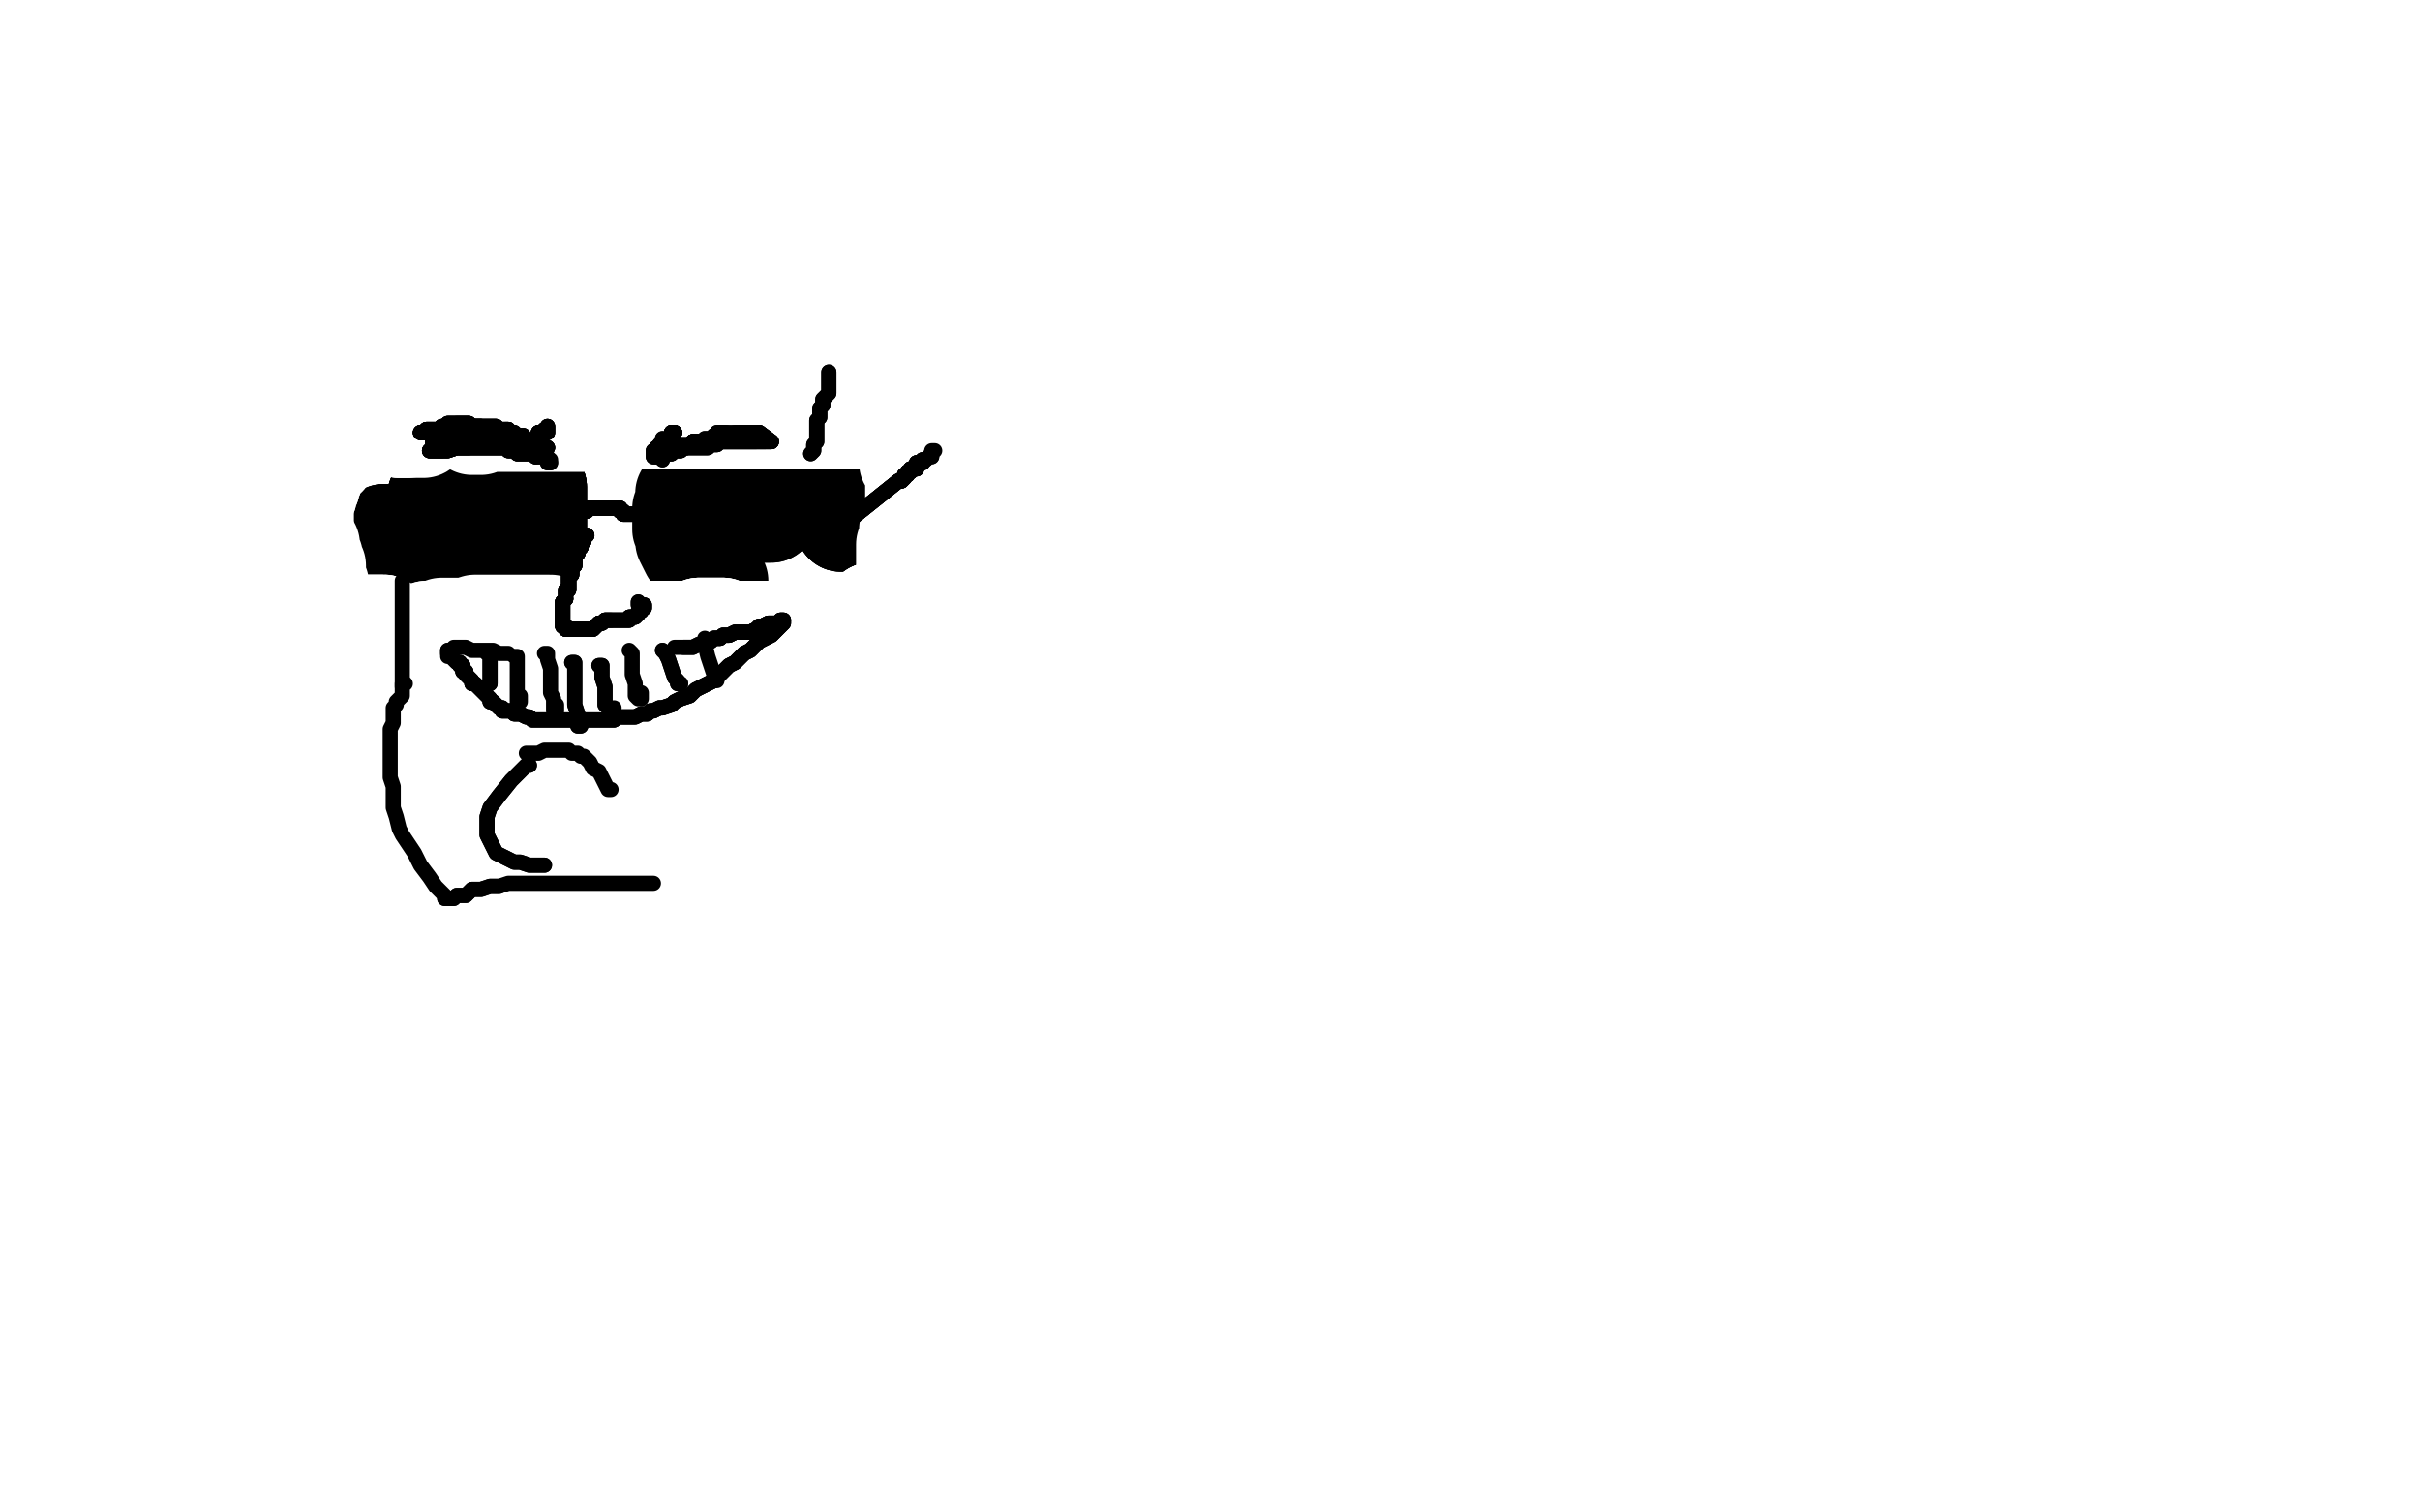 <?xml version="1.0" standalone="no"?>
<!DOCTYPE svg PUBLIC "-//W3C//DTD SVG 1.1//EN"
"http://www.w3.org/Graphics/SVG/1.1/DTD/svg11.dtd">

<svg width="800" height="500" version="1.1" xmlns="http://www.w3.org/2000/svg" xmlns:xlink="http://www.w3.org/1999/xlink" style="stroke-antialiasing: false"><desc>This SVG has been created on https://colorillo.com/</desc><rect x='0' y='0' width='800' height='500' style='fill: rgb(255,255,255); stroke-width:0' /><polyline points="127,175 127,177 129,179 130,180 132,183 134,185 137,187 139,189 142,191 145,192 150,192 154,192 159,192 163,192 166,191 170,189 173,188 174,186 175,184 177,182 178,180 178,178 179,176 179,173 179,171 179,169 179,168 179,166 179,164 179,161 178,160 177,159 177,157 177,156 176,155 176,154 175,153" style="fill: none; stroke: #000000; stroke-width: 30; stroke-linejoin: round; stroke-linecap: round; stroke-antialiasing: false; stroke-antialias: 0; opacity: 1.0"/>
<polyline points="127,175 127,177 129,179 130,180 132,183 134,185 137,187 139,189 142,191 145,192 150,192 154,192 159,192 163,192 166,191 170,189 173,188 174,186 175,184 177,182 178,180 178,178 179,176 179,173 179,171 179,169 179,168 179,166 179,164 179,161 178,160 177,159 177,157 177,156 176,155 176,154 175,153 174,152 173,152 173,151 172,150" style="fill: none; stroke: #000000; stroke-width: 30; stroke-linejoin: round; stroke-linecap: round; stroke-antialiasing: false; stroke-antialias: 0; opacity: 1.0"/>
<polyline points="127,175 127,177 129,179 130,180 132,183 134,185 137,187 139,189 142,191 145,192 150,192 154,192 159,192 163,192 166,191 170,189 173,188 174,186 175,184 177,182 178,180 178,178 179,176 179,173 179,171 179,169 179,168 179,166 179,164 179,161 178,160 177,159 177,157 177,156 176,155 176,154 175,153 174,152 173,152 173,151 172,150 171,150 170,150 169,150 168,150 167,150" style="fill: none; stroke: #000000; stroke-width: 30; stroke-linejoin: round; stroke-linecap: round; stroke-antialiasing: false; stroke-antialias: 0; opacity: 1.0"/>
<polyline points="129,179 130,180 132,183 134,185 137,187 139,189 142,191 145,192 150,192 154,192 159,192 163,192 166,191 170,189 173,188 174,186 175,184 177,182 178,180 178,178 179,176 179,173 179,171 179,169 179,168 179,166 179,164 179,161 178,160 177,159 177,157 177,156 176,155 176,154 175,153 174,152 173,152 173,151 172,150 171,150 170,150 169,150 168,150 167,150 166,150 165,150 165,149 164,149 163,149" style="fill: none; stroke: #000000; stroke-width: 30; stroke-linejoin: round; stroke-linecap: round; stroke-antialiasing: false; stroke-antialias: 0; opacity: 1.0"/>
<polyline points="175,184 177,182 178,180 178,178 179,176 179,173 179,171 179,169 179,168 179,166 179,164 179,161 178,160 177,159 177,157 177,156 176,155 176,154 175,153 174,152 173,152 173,151 172,150 171,150 170,150 169,150 168,150 167,150 166,150 165,150 165,149 164,149 163,149 162,149 161,149 160,149 159,149 158,149 157,149 156,149 155,149 154,149" style="fill: none; stroke: #000000; stroke-width: 30; stroke-linejoin: round; stroke-linecap: round; stroke-antialiasing: false; stroke-antialias: 0; opacity: 1.0"/>
<polyline points="177,157 177,156 176,155 176,154 175,153 174,152 173,152 173,151 172,150 171,150 170,150 169,150 168,150 167,150 166,150 165,150 165,149 164,149 163,149 162,149 161,149 160,149 159,149 158,149 157,149 156,149 155,149 154,149 153,150 152,151 152,152 151,154 149,155 148,156 146,158 145,161 144,163 143,164 143,166 143,167 143,169 143,171 144,172" style="fill: none; stroke: #000000; stroke-width: 30; stroke-linejoin: round; stroke-linecap: round; stroke-antialiasing: false; stroke-antialias: 0; opacity: 1.0"/>
<polyline points="175,153 174,152 173,152 173,151 172,150 171,150 170,150 169,150 168,150 167,150 166,150 165,150 165,149 164,149 163,149 162,149 161,149 160,149 159,149 158,149 157,149 156,149 155,149 154,149 153,150 152,151 152,152 151,154 149,155 148,156 146,158 145,161 144,163 143,164 143,166 143,167 143,169 143,171 144,172 150,173 152,172 154,171 155,170 156,170 156,169 157,169 158,167 158,166" style="fill: none; stroke: #000000; stroke-width: 30; stroke-linejoin: round; stroke-linecap: round; stroke-antialiasing: false; stroke-antialias: 0; opacity: 1.0"/>
<polyline points="175,153 174,152 173,152 173,151 172,150 171,150 170,150 169,150 168,150 167,150 166,150 165,150 165,149 164,149 163,149 162,149 161,149 160,149 159,149 158,149 157,149 156,149 155,149 154,149 153,150 152,151 152,152 151,154 149,155 148,156 146,158 145,161 144,163 143,164 143,166 143,167 143,169 143,171 144,172 150,173 152,172 154,171 155,170 156,170 156,169 157,169 158,167 158,166 159,166 160,166" style="fill: none; stroke: #000000; stroke-width: 30; stroke-linejoin: round; stroke-linecap: round; stroke-antialiasing: false; stroke-antialias: 0; opacity: 1.0"/>
<polyline points="175,153 174,152 173,152 173,151 172,150 171,150 170,150 169,150 168,150 167,150 166,150 165,150 165,149 164,149 163,149 162,149 161,149 160,149 159,149 158,149 157,149 156,149 155,149 154,149 153,150 152,151 152,152 151,154 149,155 148,156 146,158 145,161 144,163 143,164 143,166 143,167 143,169 143,171 144,172 150,173 152,172 154,171 155,170 156,170 156,169 157,169 158,167 158,166 159,166 160,166" style="fill: none; stroke: #000000; stroke-width: 30; stroke-linejoin: round; stroke-linecap: round; stroke-antialiasing: false; stroke-antialias: 0; opacity: 1.0"/>
<polyline points="247,150 246,150 245,150 245,151 243,151 242,152 241,152 239,153 238,153 237,154 235,155 234,155 234,156 233,156 232,156 231,157 230,158 229,159 228,160 227,160 226,161 226,162 225,163 225,164 225,166 225,167 224,168 224,170 224,171 224,173 224,174 224,175 225,177 225,179 226,181 227,183 228,184 229,185 230,186 231,187 232,188 233,189 234,189 235,190 236,190 237,191 238,191 239,192" style="fill: none; stroke: #000000; stroke-width: 30; stroke-linejoin: round; stroke-linecap: round; stroke-antialiasing: false; stroke-antialias: 0; opacity: 1.0"/>
<polyline points="278,174 278,173 278,172 279,170 279,169 279,167 279,166 279,165 279,163 279,162 278,161 277,161 277,160 276,159" style="fill: none; stroke: #000000; stroke-width: 30; stroke-linejoin: round; stroke-linecap: round; stroke-antialiasing: false; stroke-antialias: 0; opacity: 1.0"/>
<polyline points="278,174 278,173 278,172 279,170 279,169 279,167 279,166 279,165 279,163 279,162 278,161 277,161 277,160 276,159 276,158 275,158 275,157 274,157 273,156 272,155 271,155 271,154 271,153 270,153 269,153 268,153" style="fill: none; stroke: #000000; stroke-width: 30; stroke-linejoin: round; stroke-linecap: round; stroke-antialiasing: false; stroke-antialias: 0; opacity: 1.0"/>
<polyline points="278,174 278,173 278,172 279,170 279,169 279,167 279,166 279,165 279,163 279,162 278,161 277,161 277,160 276,159 276,158 275,158 275,157 274,157 273,156 272,155 271,155 271,154 271,153 270,153 269,153 268,153 267,153 267,152 265,152 264,152 263,152 262,152 261,152 260,152 259,152 259,153 257,153 256,155 255,157 253,158 252,159 252,161 251,162 251,163 250,164 250,165 250,166 250,167 250,168 250,169" style="fill: none; stroke: #000000; stroke-width: 30; stroke-linejoin: round; stroke-linecap: round; stroke-antialiasing: false; stroke-antialias: 0; opacity: 1.0"/>
<polyline points="276,158 275,158 275,157 274,157 273,156 272,155 271,155 271,154 271,153 270,153 269,153 268,153 267,153 267,152 265,152 264,152 263,152 262,152 261,152 260,152 259,152 259,153 257,153 256,155 255,157 253,158 252,159 252,161 251,162 251,163 250,164 250,165 250,166 250,167 250,168 250,169 250,170 251,170 252,170 252,171 253,171 254,171 255,171" style="fill: none; stroke: #000000; stroke-width: 30; stroke-linejoin: round; stroke-linecap: round; stroke-antialiasing: false; stroke-antialias: 0; opacity: 1.0"/>
<polyline points="276,158 275,158 275,157 274,157 273,156 272,155 271,155 271,154 271,153 270,153 269,153 268,153 267,153 267,152 265,152 264,152 263,152 262,152 261,152 260,152 259,152 259,153 257,153 256,155 255,157 253,158 252,159 252,161 251,162 251,163 250,164 250,165 250,166 250,167 250,168 250,169 250,170 251,170 252,170 252,171 253,171 254,171 255,171" style="fill: none; stroke: #000000; stroke-width: 30; stroke-linejoin: round; stroke-linecap: round; stroke-antialiasing: false; stroke-antialias: 0; opacity: 1.0"/>
<polyline points="120,227 119,227" style="fill: none; stroke: #ffffff; stroke-width: 30; stroke-linejoin: round; stroke-linecap: round; stroke-antialiasing: false; stroke-antialias: 0; opacity: 1.0"/>
<polyline points="120,227 119,227 119,226 119,225 119,224 119,223 120,223 120,222 121,221 121,220 122,220 124,219 124,218 125,217 126,216 127,216 128,215 129,215 130,214 131,213 132,213 133,212 134,212 134,211" style="fill: none; stroke: #ffffff; stroke-width: 30; stroke-linejoin: round; stroke-linecap: round; stroke-antialiasing: false; stroke-antialias: 0; opacity: 1.0"/>
<polyline points="120,227 119,227 119,226 119,225 119,224 119,223 120,223 120,222 121,221 121,220 122,220 124,219 124,218 125,217 126,216 127,216 128,215 129,215 130,214 131,213 132,213 133,212 134,212 134,211 135,211 136,210 136,209 137,209 138,209 138,208 139,208 140,208 141,207 142,207 143,207 144,207 145,207" style="fill: none; stroke: #ffffff; stroke-width: 30; stroke-linejoin: round; stroke-linecap: round; stroke-antialiasing: false; stroke-antialias: 0; opacity: 1.0"/>
<polyline points="119,226 119,225 119,224 119,223 120,223 120,222 121,221 121,220 122,220 124,219 124,218 125,217 126,216 127,216 128,215 129,215 130,214 131,213 132,213 133,212 134,212 134,211 135,211 136,210 136,209 137,209 138,209 138,208 139,208 140,208 141,207 142,207 143,207 144,207 145,207 146,207 146,206 147,206 148,206 149,206 150,206 151,206 152,206 153,206 154,206 155,206 156,206 157,206 158,206" style="fill: none; stroke: #ffffff; stroke-width: 30; stroke-linejoin: round; stroke-linecap: round; stroke-antialiasing: false; stroke-antialias: 0; opacity: 1.0"/>
<polyline points="172,212 173,212 175,213 176,213 177,214 178,215 179,215 180,215 181,216 181,217 182,217 183,218 183,219 184,220 184,221 186,222 186,223 187,223 188,224" style="fill: none; stroke: #ffffff; stroke-width: 30; stroke-linejoin: round; stroke-linecap: round; stroke-antialiasing: false; stroke-antialias: 0; opacity: 1.0"/>
<polyline points="172,212 173,212 175,213 176,213 177,214 178,215 179,215 180,215 181,216 181,217 182,217 183,218 183,219 184,220 184,221 186,222 186,223 187,223 188,224 188,225 189,226" style="fill: none; stroke: #ffffff; stroke-width: 30; stroke-linejoin: round; stroke-linecap: round; stroke-antialiasing: false; stroke-antialias: 0; opacity: 1.0"/>
<polyline points="172,212 173,212 175,213 176,213 177,214 178,215 179,215 180,215 181,216 181,217 182,217 183,218 183,219 184,220 184,221 186,222 186,223 187,223 188,224 188,225 189,226" style="fill: none; stroke: #ffffff; stroke-width: 30; stroke-linejoin: round; stroke-linecap: round; stroke-antialiasing: false; stroke-antialias: 0; opacity: 1.0"/>
<polyline points="210,233 223,220 223,219 223,218 224,217 224,216 225,216 225,215 226,215 227,213 228,212 229,211 231,211 232,210 232,209 233,209 235,208 236,208 237,208 238,208 239,208 240,208 241,208 243,208 244,207 246,207 248,207 249,207 251,207 254,207 256,207 259,207 261,207 265,207 268,208" style="fill: none; stroke: #ffffff; stroke-width: 30; stroke-linejoin: round; stroke-linecap: round; stroke-antialiasing: false; stroke-antialias: 0; opacity: 1.0"/>
<polyline points="225,216 225,215 226,215 227,213 228,212 229,211 231,211 232,210 232,209 233,209 235,208 236,208 237,208 238,208 239,208 240,208 241,208 243,208 244,207 246,207 248,207 249,207 251,207 254,207 256,207 259,207 261,207 265,207 268,208 270,208 272,209 274,209 275,210 276,210 277,210 277,211 279,212 280,213 282,215 284,217 286,218 289,220 291,222 294,224 295,225 297,225 297,226" style="fill: none; stroke: #ffffff; stroke-width: 30; stroke-linejoin: round; stroke-linecap: round; stroke-antialiasing: false; stroke-antialias: 0; opacity: 1.0"/>
<polyline points="225,216 225,215 226,215 227,213 228,212 229,211 231,211 232,210 232,209 233,209 235,208 236,208 237,208 238,208 239,208 240,208 241,208 243,208 244,207 246,207 248,207 249,207 251,207 254,207 256,207 259,207 261,207 265,207 268,208 270,208 272,209 274,209 275,210 276,210 277,210 277,211 279,212 280,213 282,215 284,217 286,218 289,220 291,222 294,224 295,225 297,225 297,226" style="fill: none; stroke: #ffffff; stroke-width: 30; stroke-linejoin: round; stroke-linecap: round; stroke-antialiasing: false; stroke-antialias: 0; opacity: 1.0"/>
<polyline points="107,138 107,139 108,139 110,139 112,139 116,140 120,141 124,142 129,142 132,143 134,143 135,143" style="fill: none; stroke: #ffffff; stroke-width: 30; stroke-linejoin: round; stroke-linecap: round; stroke-antialiasing: false; stroke-antialias: 0; opacity: 1.0"/>
<polyline points="107,138 107,139 108,139 110,139 112,139 116,140 120,141 124,142 129,142 132,143 134,143 135,143 136,143 137,143 138,143 140,143" style="fill: none; stroke: #ffffff; stroke-width: 30; stroke-linejoin: round; stroke-linecap: round; stroke-antialiasing: false; stroke-antialias: 0; opacity: 1.0"/>
<polyline points="156,142 158,142 159,142 161,141 162,141 163,141 165,141 166,141 167,141 169,141 170,141 171,141 174,141 175,141 176,141 178,141 179,141 181,141 182,141 183,141 184,141 185,141 186,141 187,141 189,141 190,141 192,141 194,141 196,140 198,140 202,140 205,140 209,140 212,140 216,140 220,140 224,140" style="fill: none; stroke: #ffffff; stroke-width: 30; stroke-linejoin: round; stroke-linecap: round; stroke-antialiasing: false; stroke-antialias: 0; opacity: 1.0"/>
<polyline points="216,140 220,140 224,140 228,140 231,140 234,140 235,140 236,140 237,140 238,140 239,140 241,140 243,140 244,140 246,140 248,140 251,140 254,140 259,140 263,140 267,140 271,140 275,140 295,140 299,140 302,140 306,140 311,140 315,140 319,140 322,140 323,140 324,140" style="fill: none; stroke: #ffffff; stroke-width: 30; stroke-linejoin: round; stroke-linecap: round; stroke-antialiasing: false; stroke-antialias: 0; opacity: 1.0"/>
<polyline points="216,140 220,140 224,140 228,140 231,140 234,140 235,140 236,140 237,140 238,140 239,140 241,140 243,140 244,140 246,140 248,140 251,140 254,140 259,140 263,140 267,140 271,140 275,140 295,140 299,140 302,140 306,140 311,140 315,140 319,140 322,140 323,140 324,140" style="fill: none; stroke: #ffffff; stroke-width: 30; stroke-linejoin: round; stroke-linecap: round; stroke-antialiasing: false; stroke-antialias: 0; opacity: 1.0"/>
<polyline points="107,138 107,139 108,139 110,139 112,139 116,140 120,141 124,142 129,142 132,143 134,143" style="fill: none; stroke: #ffffff; stroke-width: 30; stroke-linejoin: round; stroke-linecap: round; stroke-antialiasing: false; stroke-antialias: 0; opacity: 1.0"/>
<polyline points="239,206 238,206 237,206 236,206 235,206 234,206 233,206 232,206 231,206 230,207" style="fill: none; stroke: #ffffff; stroke-width: 30; stroke-linejoin: round; stroke-linecap: round; stroke-antialiasing: false; stroke-antialias: 0; opacity: 1.0"/>
<polyline points="239,206 238,206 237,206 236,206 235,206 234,206 233,206 232,206 231,206 230,207 229,207 228,207 227,207 226,207 225,207 224,207" style="fill: none; stroke: #ffffff; stroke-width: 30; stroke-linejoin: round; stroke-linecap: round; stroke-antialiasing: false; stroke-antialias: 0; opacity: 1.0"/>
<polyline points="239,206 238,206 237,206 236,206 235,206 234,206 233,206 232,206 231,206 230,207 229,207 228,207 227,207 226,207 225,207 224,207 223,207 222,207 221,207 218,207 214,207 210,208 206,209 205,209 204,209 202,209 201,209" style="fill: none; stroke: #ffffff; stroke-width: 30; stroke-linejoin: round; stroke-linecap: round; stroke-antialiasing: false; stroke-antialias: 0; opacity: 1.0"/>
<polyline points="204,209 202,209 201,209 200,209 199,209 197,209 195,209 192,210 189,210 186,210 184,210 182,211 181,211 179,211 178,211 176,211 174,211 173,211 172,211 170,212 168,212 166,212 164,212 162,212 160,212 159,213 157,213 156,213 155,213 154,213 153,213 151,213 150,213 149,213 147,213 146,213 144,213 143,213" style="fill: none; stroke: #ffffff; stroke-width: 30; stroke-linejoin: round; stroke-linecap: round; stroke-antialiasing: false; stroke-antialias: 0; opacity: 1.0"/>
<polyline points="204,209 202,209 201,209 200,209 199,209 197,209 195,209 192,210 189,210 186,210 184,210 182,211 181,211 179,211 178,211 176,211 174,211 173,211 172,211 170,212 168,212 166,212 164,212 162,212 160,212 159,213 157,213 156,213 155,213 154,213 153,213 151,213 150,213 149,213 147,213 146,213 144,213 143,213 140,213 138,213 136,213 134,213 132,213 130,213 128,213 127,213" style="fill: none; stroke: #ffffff; stroke-width: 30; stroke-linejoin: round; stroke-linecap: round; stroke-antialiasing: false; stroke-antialias: 0; opacity: 1.0"/>
<polyline points="150,213 149,213 147,213 146,213 144,213 143,213 140,213 138,213 136,213 134,213 132,213 130,213 128,213 127,213 128,214 129,214 130,216 134,218 139,220 146,222 155,224 161,224 165,224 167,224 168,224 171,222 173,222 176,221 180,220 184,218 188,217 189,217 190,217 190,216" style="fill: none; stroke: #ffffff; stroke-width: 30; stroke-linejoin: round; stroke-linecap: round; stroke-antialiasing: false; stroke-antialias: 0; opacity: 1.0"/>
<polyline points="127,205 126,205 125,205 124,205 123,205 122,205 120,205 119,205 117,205 116,205 115,205 114,205 113,205 112,205 112,204 111,204 111,203 110,203 110,202 109,202" style="fill: none; stroke: #ffffff; stroke-width: 30; stroke-linejoin: round; stroke-linecap: round; stroke-antialiasing: false; stroke-antialias: 0; opacity: 1.0"/>
<polyline points="128,214 129,214 130,216 134,218 139,220 146,222 155,224 161,224 165,224 167,224 168,224 171,222 173,222 176,221 180,220 184,218 188,217 189,217 190,217 190,216 190,215 190,214 190,213 190,212 190,211 189,210 188,209 187,209 187,208 186,207 185,206 184,206 183,206 182,205 180,205 178,205 175,205 172,205 169,205 166,205 163,205 160,205 157,205" style="fill: none; stroke: #ffffff; stroke-width: 30; stroke-linejoin: round; stroke-linecap: round; stroke-antialiasing: false; stroke-antialias: 0; opacity: 1.0"/>
<polyline points="127,205 126,205 125,205 124,205 123,205 122,205 120,205 119,205 117,205 116,205 115,205 114,205 113,205 112,205 112,204 111,204 111,203 110,203 110,202 109,202 109,201 108,201" style="fill: none; stroke: #ffffff; stroke-width: 30; stroke-linejoin: round; stroke-linecap: round; stroke-antialiasing: false; stroke-antialias: 0; opacity: 1.0"/>
<polyline points="127,205 126,205 125,205 124,205 123,205 122,205 120,205 119,205 117,205 116,205 115,205 114,205 113,205 112,205 112,204 111,204 111,203 110,203 110,202 109,202 109,201 108,201 108,200 108,199 108,198 108,197 107,197 107,195 107,194 107,193 106,192 106,191 106,190 106,189 106,188 106,187 105,186 105,185 105,184 104,182 104,181 104,180 103,179 103,178 102,177" style="fill: none; stroke: #ffffff; stroke-width: 30; stroke-linejoin: round; stroke-linecap: round; stroke-antialiasing: false; stroke-antialias: 0; opacity: 1.0"/>
<polyline points="101,170 101,168 101,167 100,166 100,164 100,162 100,161 100,159 99,158 99,157 99,156 99,154 99,153 99,152 99,150 99,149 99,148 99,147 99,146 99,145 99,142 99,141 99,139 99,136 99,134" style="fill: none; stroke: #ffffff; stroke-width: 30; stroke-linejoin: round; stroke-linecap: round; stroke-antialiasing: false; stroke-antialias: 0; opacity: 1.0"/>
<polyline points="297,146 298,146 298,147 298,148 299,148 299,149 299,150 299,151 299,152 299,153 300,154 300,155 301,156 301,157 301,158 301,159 301,160 301,161 301,162 301,163 301,164" style="fill: none; stroke: #ffffff; stroke-width: 30; stroke-linejoin: round; stroke-linecap: round; stroke-antialiasing: false; stroke-antialias: 0; opacity: 1.0"/>
<polyline points="301,171 300,172 299,175 299,176 299,178 299,179 298,180 298,181 298,183 298,184 298,186 298,187 298,188 298,189 298,190 298,191 298,192 298,193 298,194 298,196 298,198 298,199 298,201 298,202 298,203 298,204 298,205 298,206 298,207 298,210 298,212 298,213 298,214 298,216 298,217 298,218 298,219 297,219" style="fill: none; stroke: #ffffff; stroke-width: 30; stroke-linejoin: round; stroke-linecap: round; stroke-antialiasing: false; stroke-antialias: 0; opacity: 1.0"/>
<polyline points="301,215 300,214 299,214 298,214 297,214 296,214 295,214 294,213 293,213 292,213 291,213 290,213 289,213 287,213 286,213 285,213" style="fill: none; stroke: #ffffff; stroke-width: 30; stroke-linejoin: round; stroke-linecap: round; stroke-antialiasing: false; stroke-antialias: 0; opacity: 1.0"/>
<polyline points="301,215 300,214 299,214 298,214 297,214 296,214 295,214 294,213 293,213 292,213 291,213 290,213 289,213 287,213 286,213 285,213 284,213" style="fill: none; stroke: #ffffff; stroke-width: 30; stroke-linejoin: round; stroke-linecap: round; stroke-antialiasing: false; stroke-antialias: 0; opacity: 1.0"/>
<polyline points="301,215 300,214 299,214 298,214 297,214 296,214 295,214 294,213 293,213 292,213 291,213 290,213 289,213 287,213 286,213 285,213 284,213 283,213 282,213 281,213 281,212 279,212 278,212 277,212" style="fill: none; stroke: #ffffff; stroke-width: 30; stroke-linejoin: round; stroke-linecap: round; stroke-antialiasing: false; stroke-antialias: 0; opacity: 1.0"/>
<polyline points="301,215 300,214 299,214 298,214 297,214 296,214 295,214 294,213 293,213 292,213 291,213 290,213 289,213 287,213 286,213 285,213 284,213 283,213 282,213 281,213 281,212 279,212 278,212 277,212 276,212 276,211" style="fill: none; stroke: #ffffff; stroke-width: 30; stroke-linejoin: round; stroke-linecap: round; stroke-antialiasing: false; stroke-antialias: 0; opacity: 1.0"/>
<polyline points="301,215 300,214 299,214 298,214 297,214 296,214 295,214 294,213 293,213 292,213 291,213 290,213 289,213 287,213 286,213 285,213 284,213 283,213 282,213 281,213 281,212 279,212 278,212 277,212 276,212 276,211 276,210 277,210 277,209 278,209 279,209" style="fill: none; stroke: #ffffff; stroke-width: 30; stroke-linejoin: round; stroke-linecap: round; stroke-antialiasing: false; stroke-antialias: 0; opacity: 1.0"/>
<polyline points="301,215 300,214 299,214 298,214 297,214 296,214 295,214 294,213 293,213 292,213 291,213 290,213 289,213 287,213 286,213 285,213 284,213 283,213 282,213 281,213 281,212 279,212 278,212 277,212 276,212 276,211 276,210 277,210 277,209 278,209 279,209 280,209 281,209 282,209 283,209 284,209" style="fill: none; stroke: #ffffff; stroke-width: 30; stroke-linejoin: round; stroke-linecap: round; stroke-antialiasing: false; stroke-antialias: 0; opacity: 1.0"/>
<polyline points="301,215 300,214 299,214 298,214 297,214 296,214 295,214 294,213 293,213 292,213 291,213 290,213 289,213 287,213 286,213 285,213 284,213 283,213 282,213 281,213 281,212 279,212 278,212 277,212 276,212 276,211 276,210 277,210 277,209 278,209 279,209 280,209 281,209 282,209 283,209 284,209 285,209 285,208 286,207 287,206 288,205" style="fill: none; stroke: #ffffff; stroke-width: 30; stroke-linejoin: round; stroke-linecap: round; stroke-antialiasing: false; stroke-antialias: 0; opacity: 1.0"/>
<polyline points="301,215 300,214 299,214 298,214 297,214 296,214 295,214 294,213 293,213 292,213 291,213 290,213 289,213 287,213 286,213 285,213 284,213 283,213 282,213 281,213 281,212 279,212 278,212 277,212 276,212 276,211 276,210 277,210 277,209 278,209 279,209 280,209 281,209 282,209 283,209 284,209 285,209 285,208 286,207 287,206 288,205 289,205 289,204 289,203 290,202" style="fill: none; stroke: #ffffff; stroke-width: 30; stroke-linejoin: round; stroke-linecap: round; stroke-antialiasing: false; stroke-antialias: 0; opacity: 1.0"/>
<polyline points="301,215 300,214 299,214 298,214 297,214 296,214 295,214 294,213 293,213 292,213 291,213 290,213 289,213 287,213 286,213 285,213 284,213 283,213 282,213 281,213 281,212 279,212 278,212 277,212 276,212 276,211 276,210 277,210 277,209 278,209 279,209 280,209 281,209 282,209 283,209 284,209 285,209 285,208 286,207 287,206 288,205 289,205 289,204 289,203 290,202 290,201" style="fill: none; stroke: #ffffff; stroke-width: 30; stroke-linejoin: round; stroke-linecap: round; stroke-antialiasing: false; stroke-antialias: 0; opacity: 1.0"/>
<polyline points="291,213 290,213 289,213 287,213 286,213 285,213 284,213 283,213 282,213 281,213 281,212 279,212 278,212 277,212 276,212 276,211 276,210 277,210 277,209 278,209 279,209 280,209 281,209 282,209 283,209 284,209 285,209 285,208 286,207 287,206 288,205 289,205 289,204 289,203 290,202 290,201 289,201 288,201 288,202 287,202 287,203 286,203 285,203 284,204 283,204" style="fill: none; stroke: #ffffff; stroke-width: 30; stroke-linejoin: round; stroke-linecap: round; stroke-antialiasing: false; stroke-antialias: 0; opacity: 1.0"/>
<polyline points="289,213 287,213 286,213 285,213 284,213 283,213 282,213 281,213 281,212 279,212 278,212 277,212 276,212 276,211 276,210 277,210 277,209 278,209 279,209 280,209 281,209 282,209 283,209 284,209 285,209 285,208 286,207 287,206 288,205 289,205 289,204 289,203 290,202 290,201 289,201 288,201 288,202 287,202 287,203 286,203 285,203 284,204 283,204 282,204 282,205 281,205 280,205 280,206 279,206" style="fill: none; stroke: #ffffff; stroke-width: 30; stroke-linejoin: round; stroke-linecap: round; stroke-antialiasing: false; stroke-antialias: 0; opacity: 1.0"/>
<polyline points="279,209 280,209 281,209 282,209 283,209 284,209 285,209 285,208 286,207 287,206 288,205 289,205 289,204 289,203 290,202 290,201 289,201 288,201 288,202 287,202 287,203 286,203 285,203 284,204 283,204 282,204 282,205 281,205 280,205 280,206 279,206 278,206 278,207 277,207 276,207 275,207 275,208 274,208 272,208 271,209 270,210" style="fill: none; stroke: #ffffff; stroke-width: 30; stroke-linejoin: round; stroke-linecap: round; stroke-antialiasing: false; stroke-antialias: 0; opacity: 1.0"/>
<polyline points="279,209 280,209 281,209 282,209 283,209 284,209 285,209 285,208 286,207 287,206 288,205 289,205 289,204 289,203 290,202 290,201 289,201 288,201 288,202 287,202 287,203 286,203 285,203 284,204 283,204 282,204 282,205 281,205 280,205 280,206 279,206 278,206 278,207 277,207 276,207 275,207 275,208 274,208 272,208 271,209 270,210" style="fill: none; stroke: #ffffff; stroke-width: 30; stroke-linejoin: round; stroke-linecap: round; stroke-antialiasing: false; stroke-antialias: 0; opacity: 1.0"/>
<polyline points="120,143 119,143 118,143 117,143" style="fill: none; stroke: #ffffff; stroke-width: 30; stroke-linejoin: round; stroke-linecap: round; stroke-antialiasing: false; stroke-antialias: 0; opacity: 1.0"/>
<polyline points="120,143 119,143 118,143 117,143 116,144 115,144 114,145 114,146 113,146" style="fill: none; stroke: #ffffff; stroke-width: 30; stroke-linejoin: round; stroke-linecap: round; stroke-antialiasing: false; stroke-antialias: 0; opacity: 1.0"/>
<polyline points="120,143 119,143 118,143 117,143 116,144 115,144 114,145 114,146 113,146 113,147 112,148 112,149 111,149 110,150 109,150 109,151 109,152 108,152 108,153 107,154 106,154 106,155 105,156 105,157 105,158 104,158 104,160 104,161 103,162 103,163 103,164 102,164 102,165" style="fill: none; stroke: #ffffff; stroke-width: 30; stroke-linejoin: round; stroke-linecap: round; stroke-antialiasing: false; stroke-antialias: 0; opacity: 1.0"/>
<polyline points="114,145 114,146 113,146 113,147 112,148 112,149 111,149 110,150 109,150 109,151 109,152 108,152 108,153 107,154 106,154 106,155 105,156 105,157 105,158 104,158 104,160 104,161 103,162 103,163 103,164 102,164 102,165 102,166 102,167 102,168 102,169 102,170 102,171 102,172 102,173 102,174 102,175 102,176 102,177 102,179 102,180 101,181 100,182 100,184 99,185 98,186 97,187" style="fill: none; stroke: #ffffff; stroke-width: 30; stroke-linejoin: round; stroke-linecap: round; stroke-antialiasing: false; stroke-antialias: 0; opacity: 1.0"/>
<polyline points="209,170 208,170 207,170 206,170 206,169 205,169 205,168 204,168 203,168 202,168 201,168 200,168 199,168" style="fill: none; stroke: #000000; stroke-width: 5; stroke-linejoin: round; stroke-linecap: round; stroke-antialiasing: false; stroke-antialias: 0; opacity: 1.0"/>
<polyline points="209,170 208,170 207,170 206,170 206,169 205,169 205,168 204,168 203,168 202,168 201,168 200,168 199,168 198,168 197,168 196,168 195,168 194,168" style="fill: none; stroke: #000000; stroke-width: 5; stroke-linejoin: round; stroke-linecap: round; stroke-antialiasing: false; stroke-antialias: 0; opacity: 1.0"/>
<polyline points="209,170 208,170 207,170 206,170 206,169 205,169 205,168 204,168 203,168 202,168 201,168 200,168 199,168 198,168 197,168 196,168 195,168 194,168 194,169 193,169 192,169 191,169 190,170" style="fill: none; stroke: #000000; stroke-width: 5; stroke-linejoin: round; stroke-linecap: round; stroke-antialiasing: false; stroke-antialias: 0; opacity: 1.0"/>
<polyline points="209,170 208,170 207,170 206,170 206,169 205,169 205,168 204,168 203,168 202,168 201,168 200,168 199,168 198,168 197,168 196,168 195,168 194,168 194,169 193,169 192,169 191,169 190,170 189,170 189,171 188,171 187,171" style="fill: none; stroke: #000000; stroke-width: 5; stroke-linejoin: round; stroke-linecap: round; stroke-antialiasing: false; stroke-antialias: 0; opacity: 1.0"/>
<polyline points="209,170 208,170 207,170 206,170 206,169 205,169 205,168 204,168 203,168 202,168 201,168 200,168 199,168 198,168 197,168 196,168 195,168 194,168 194,169 193,169 192,169 191,169 190,170 189,170 189,171 188,171 187,171" style="fill: none; stroke: #000000; stroke-width: 5; stroke-linejoin: round; stroke-linecap: round; stroke-antialiasing: false; stroke-antialias: 0; opacity: 1.0"/>
<polyline points="282,171 297,159 298,159 299,158 299,157 300,157 300,156 301,156 301,155 302,155 303,155 303,154" style="fill: none; stroke: #000000; stroke-width: 5; stroke-linejoin: round; stroke-linecap: round; stroke-antialiasing: false; stroke-antialias: 0; opacity: 1.0"/>
<polyline points="282,171 297,159 298,159 299,158 299,157 300,157 300,156 301,156 301,155 302,155 303,155 303,154 303,153 304,153" style="fill: none; stroke: #000000; stroke-width: 5; stroke-linejoin: round; stroke-linecap: round; stroke-antialiasing: false; stroke-antialias: 0; opacity: 1.0"/>
<polyline points="282,171 297,159 298,159 299,158 299,157 300,157 300,156 301,156 301,155 302,155 303,155 303,154 303,153 304,153 305,153 305,152 306,152 307,151" style="fill: none; stroke: #000000; stroke-width: 5; stroke-linejoin: round; stroke-linecap: round; stroke-antialiasing: false; stroke-antialias: 0; opacity: 1.0"/>
<polyline points="282,171 297,159 298,159 299,158 299,157 300,157 300,156 301,156 301,155 302,155 303,155 303,154 303,153 304,153 305,153 305,152 306,152 307,151 308,151 308,150" style="fill: none; stroke: #000000; stroke-width: 5; stroke-linejoin: round; stroke-linecap: round; stroke-antialiasing: false; stroke-antialias: 0; opacity: 1.0"/>
<polyline points="282,171 297,159 298,159 299,158 299,157 300,157 300,156 301,156 301,155 302,155 303,155 303,154 303,153 304,153 305,153 305,152 306,152 307,151 308,151 308,150 308,149 309,149" style="fill: none; stroke: #000000; stroke-width: 5; stroke-linejoin: round; stroke-linecap: round; stroke-antialiasing: false; stroke-antialias: 0; opacity: 1.0"/>
<polyline points="194,177 193,177 193,178 193,179 192,179 192,180 192,181 191,181 191,182" style="fill: none; stroke: #000000; stroke-width: 5; stroke-linejoin: round; stroke-linecap: round; stroke-antialiasing: false; stroke-antialias: 0; opacity: 1.0"/>
<polyline points="194,177 193,177 193,178 193,179 192,179 192,180 192,181 191,181 191,182 191,183 190,183 190,184 190,185 190,186" style="fill: none; stroke: #000000; stroke-width: 5; stroke-linejoin: round; stroke-linecap: round; stroke-antialiasing: false; stroke-antialias: 0; opacity: 1.0"/>
<polyline points="194,177 193,177 193,178 193,179 192,179 192,180 192,181 191,181 191,182 191,183 190,183 190,184 190,185 190,186 190,187 189,187 189,188 189,189 189,190 188,190 188,191 188,192 188,193 188,194 188,195 187,195 187,196" style="fill: none; stroke: #000000; stroke-width: 5; stroke-linejoin: round; stroke-linecap: round; stroke-antialiasing: false; stroke-antialias: 0; opacity: 1.0"/>
<polyline points="194,177 193,177 193,178 193,179 192,179 192,180 192,181 191,181 191,182 191,183 190,183 190,184 190,185 190,186 190,187 189,187 189,188 189,189 189,190 188,190 188,191 188,192 188,193 188,194 188,195 187,195 187,196 187,197 187,198 186,199 186,200 186,201 186,202 186,203 186,204 186,205 186,206" style="fill: none; stroke: #000000; stroke-width: 5; stroke-linejoin: round; stroke-linecap: round; stroke-antialiasing: false; stroke-antialias: 0; opacity: 1.0"/>
<polyline points="194,177 193,177 193,178 193,179 192,179 192,180 192,181 191,181 191,182 191,183 190,183 190,184 190,185 190,186 190,187 189,187 189,188 189,189 189,190 188,190 188,191 188,192 188,193 188,194 188,195 187,195 187,196 187,197 187,198 186,199 186,200 186,201 186,202 186,203 186,204 186,205 186,206 186,207 187,207 187,208 188,208 189,208 190,208 191,208" style="fill: none; stroke: #000000; stroke-width: 5; stroke-linejoin: round; stroke-linecap: round; stroke-antialiasing: false; stroke-antialias: 0; opacity: 1.0"/>
<polyline points="192,179 192,180 192,181 191,181 191,182 191,183 190,183 190,184 190,185 190,186 190,187 189,187 189,188 189,189 189,190 188,190 188,191 188,192 188,193 188,194 188,195 187,195 187,196 187,197 187,198 186,199 186,200 186,201 186,202 186,203 186,204 186,205 186,206 186,207 187,207 187,208 188,208 189,208 190,208 191,208 192,208 193,208 194,208 195,208 196,208 197,207 198,206 199,206" style="fill: none; stroke: #000000; stroke-width: 5; stroke-linejoin: round; stroke-linecap: round; stroke-antialiasing: false; stroke-antialias: 0; opacity: 1.0"/>
<polyline points="192,181 191,181 191,182 191,183 190,183 190,184 190,185 190,186 190,187 189,187 189,188 189,189 189,190 188,190 188,191 188,192 188,193 188,194 188,195 187,195 187,196 187,197 187,198 186,199 186,200 186,201 186,202 186,203 186,204 186,205 186,206 186,207 187,207 187,208 188,208 189,208 190,208 191,208 192,208 193,208 194,208 195,208 196,208 197,207 198,206 199,206 200,205 201,205 202,205" style="fill: none; stroke: #000000; stroke-width: 5; stroke-linejoin: round; stroke-linecap: round; stroke-antialiasing: false; stroke-antialias: 0; opacity: 1.0"/>
<polyline points="187,198 186,199 186,200 186,201 186,202 186,203 186,204 186,205 186,206 186,207 187,207 187,208 188,208 189,208 190,208 191,208 192,208 193,208 194,208 195,208 196,208 197,207 198,206 199,206 200,205 201,205 202,205 203,205 204,205 205,205 206,205 207,205 208,205 208,204 209,204 210,204 211,203 211,202 212,202" style="fill: none; stroke: #000000; stroke-width: 5; stroke-linejoin: round; stroke-linecap: round; stroke-antialiasing: false; stroke-antialias: 0; opacity: 1.0"/>
<polyline points="187,198 186,199 186,200 186,201 186,202 186,203 186,204 186,205 186,206 186,207 187,207 187,208 188,208 189,208 190,208 191,208 192,208 193,208 194,208 195,208 196,208 197,207 198,206 199,206 200,205 201,205 202,205 203,205 204,205 205,205 206,205 207,205 208,205 208,204 209,204 210,204 211,203 211,202 212,202 212,201 213,201 213,200" style="fill: none; stroke: #000000; stroke-width: 5; stroke-linejoin: round; stroke-linecap: round; stroke-antialiasing: false; stroke-antialias: 0; opacity: 1.0"/>
<polyline points="187,198 186,199 186,200 186,201 186,202 186,203 186,204 186,205 186,206 186,207 187,207 187,208 188,208 189,208 190,208 191,208 192,208 193,208 194,208 195,208 196,208 197,207 198,206 199,206 200,205 201,205 202,205 203,205 204,205 205,205 206,205 207,205 208,205 208,204 209,204 210,204 211,203 211,202 212,202 212,201 213,201 213,200 212,200 211,200 211,199" style="fill: none; stroke: #000000; stroke-width: 5; stroke-linejoin: round; stroke-linecap: round; stroke-antialiasing: false; stroke-antialias: 0; opacity: 1.0"/>
<polyline points="187,198 186,199 186,200 186,201 186,202 186,203 186,204 186,205 186,206 186,207 187,207 187,208 188,208 189,208 190,208 191,208 192,208 193,208 194,208 195,208 196,208 197,207 198,206 199,206 200,205 201,205 202,205 203,205 204,205 205,205 206,205 207,205 208,205 208,204 209,204 210,204 211,203 211,202 212,202 212,201 213,201 213,200 212,200 211,200 211,199" style="fill: none; stroke: #000000; stroke-width: 5; stroke-linejoin: round; stroke-linecap: round; stroke-antialiasing: false; stroke-antialias: 0; opacity: 1.0"/>
<polyline points="181,148 180,148 179,148 178,148 177,148 177,147 176,147 175,147" style="fill: none; stroke: #000000; stroke-width: 5; stroke-linejoin: round; stroke-linecap: round; stroke-antialiasing: false; stroke-antialias: 0; opacity: 1.0"/>
<polyline points="181,148 180,148 179,148 178,148 177,148 177,147 176,147 175,147 174,147 173,147 172,147 171,147 170,147 169,147 168,147 167,147 166,147 165,147 164,147 163,147" style="fill: none; stroke: #000000; stroke-width: 5; stroke-linejoin: round; stroke-linecap: round; stroke-antialiasing: false; stroke-antialias: 0; opacity: 1.0"/>
<polyline points="181,148 180,148 179,148 178,148 177,148 177,147 176,147 175,147 174,147 173,147 172,147 171,147 170,147 169,147 168,147 167,147 166,147 165,147 164,147 163,147 162,147 161,147 160,147 159,147 158,147 157,147 156,147 155,148 154,148 153,148 152,148 151,148 150,148" style="fill: none; stroke: #000000; stroke-width: 5; stroke-linejoin: round; stroke-linecap: round; stroke-antialiasing: false; stroke-antialias: 0; opacity: 1.0"/>
<polyline points="181,148 180,148 179,148 178,148 177,148 177,147 176,147 175,147 174,147 173,147 172,147 171,147 170,147 169,147 168,147 167,147 166,147 165,147 164,147 163,147 162,147 161,147 160,147 159,147 158,147 157,147 156,147 155,148 154,148 153,148 152,148 151,148 150,148 149,148 148,148 147,148 146,149 145,149 144,149 143,149 142,149" style="fill: none; stroke: #000000; stroke-width: 5; stroke-linejoin: round; stroke-linecap: round; stroke-antialiasing: false; stroke-antialias: 0; opacity: 1.0"/>
<polyline points="174,147 173,147 172,147 171,147 170,147 169,147 168,147 167,147 166,147 165,147 164,147 163,147 162,147 161,147 160,147 159,147 158,147 157,147 156,147 155,148 154,148 153,148 152,148 151,148 150,148 149,148 148,148 147,148 146,149 145,149 144,149 143,149 142,149 143,149 145,149 148,149 151,148 153,148 156,148 159,148 163,148 164,148 165,148 166,148 167,148 168,148" style="fill: none; stroke: #000000; stroke-width: 5; stroke-linejoin: round; stroke-linecap: round; stroke-antialiasing: false; stroke-antialias: 0; opacity: 1.0"/>
<polyline points="162,147 161,147 160,147 159,147 158,147 157,147 156,147 155,148 154,148 153,148 152,148 151,148 150,148 149,148 148,148 147,148 146,149 145,149 144,149 143,149 142,149 143,149 145,149 148,149 151,148 153,148 156,148 159,148 163,148 164,148 165,148 166,148 167,148 168,148 168,149 169,149 170,149 171,150 172,150 173,150 174,150 175,150 176,150 177,151" style="fill: none; stroke: #000000; stroke-width: 5; stroke-linejoin: round; stroke-linecap: round; stroke-antialiasing: false; stroke-antialias: 0; opacity: 1.0"/>
<polyline points="162,147 161,147 160,147 159,147 158,147 157,147 156,147 155,148 154,148 153,148 152,148 151,148 150,148 149,148 148,148 147,148 146,149 145,149 144,149 143,149 142,149 143,149 145,149 148,149 151,148 153,148 156,148 159,148 163,148 164,148 165,148 166,148 167,148 168,148 168,149 169,149 170,149 171,150 172,150 173,150 174,150 175,150 176,150 177,151 178,151 179,151" style="fill: none; stroke: #000000; stroke-width: 5; stroke-linejoin: round; stroke-linecap: round; stroke-antialiasing: false; stroke-antialias: 0; opacity: 1.0"/>
<polyline points="160,147 159,147 158,147 157,147 156,147 155,148 154,148 153,148 152,148 151,148 150,148 149,148 148,148 147,148 146,149 145,149 144,149 143,149 142,149 143,149 145,149 148,149 151,148 153,148 156,148 159,148 163,148 164,148 165,148 166,148 167,148 168,148 168,149 169,149 170,149 171,150 172,150 173,150 174,150 175,150 176,150 177,151 178,151 179,151 180,151 181,151 181,152 181,153 182,153" style="fill: none; stroke: #000000; stroke-width: 5; stroke-linejoin: round; stroke-linecap: round; stroke-antialiasing: false; stroke-antialias: 0; opacity: 1.0"/>
<polyline points="160,147 159,147 158,147 157,147 156,147 155,148 154,148 153,148 152,148 151,148 150,148 149,148 148,148 147,148 146,149 145,149 144,149 143,149 142,149 143,149 145,149 148,149 151,148 153,148 156,148 159,148 163,148 164,148 165,148 166,148 167,148 168,148 168,149 169,149 170,149 171,150 172,150 173,150 174,150 175,150 176,150 177,151 178,151 179,151 180,151 181,151 181,152 181,153 182,153 182,152" style="fill: none; stroke: #000000; stroke-width: 5; stroke-linejoin: round; stroke-linecap: round; stroke-antialiasing: false; stroke-antialias: 0; opacity: 1.0"/>
<polyline points="219,152 219,151 220,150 221,150 221,149 222,149 223,149 224,148 225,148 225,147 226,147 227,147 228,147 229,146 230,146 231,146 232,146 233,145 234,145 235,145 236,144" style="fill: none; stroke: #000000; stroke-width: 5; stroke-linejoin: round; stroke-linecap: round; stroke-antialiasing: false; stroke-antialias: 0; opacity: 1.0"/>
<polyline points="219,152 219,151 220,150 221,150 221,149 222,149 223,149 224,148 225,148 225,147 226,147 227,147 228,147 229,146 230,146 231,146 232,146 233,145 234,145 235,145 236,144 237,144 237,143 238,143 239,143 240,143" style="fill: none; stroke: #000000; stroke-width: 5; stroke-linejoin: round; stroke-linecap: round; stroke-antialiasing: false; stroke-antialias: 0; opacity: 1.0"/>
<polyline points="236,144 237,144 237,143 238,143 239,143 240,143 241,143 242,143 243,143 245,143 246,143 247,143 248,143 250,143 251,143 255,146 254,146 252,146 251,146 250,146 249,146 248,146 247,146 246,146 245,146 244,146 243,146 242,146 241,146 240,146 239,146 238,146 237,146 236,146 235,146 234,146 232,146 231,146 230,146 229,146" style="fill: none; stroke: #000000; stroke-width: 5; stroke-linejoin: round; stroke-linecap: round; stroke-antialiasing: false; stroke-antialias: 0; opacity: 1.0"/>
<polyline points="243,143 245,143 246,143 247,143 248,143 250,143 251,143 255,146 254,146 252,146 251,146 250,146 249,146 248,146 247,146 246,146 245,146 244,146 243,146 242,146 241,146 240,146 239,146 238,146 237,146 236,146 235,146 234,146 232,146 231,146 230,146 229,146 229,147 228,147 227,148 226,148 225,149 224,149 223,149 222,149 222,150 221,150 220,150 219,150 218,151 217,151" style="fill: none; stroke: #000000; stroke-width: 5; stroke-linejoin: round; stroke-linecap: round; stroke-antialiasing: false; stroke-antialias: 0; opacity: 1.0"/>
<polyline points="251,143 255,146 254,146 252,146 251,146 250,146 249,146 248,146 247,146 246,146 245,146 244,146 243,146 242,146 241,146 240,146 239,146 238,146 237,146 236,146 235,146 234,146 232,146 231,146 230,146 229,146 229,147 228,147 227,148 226,148 225,149 224,149 223,149 222,149 222,150 221,150 220,150 219,150 218,151 217,151 216,151 216,150 216,149 217,149 217,148 218,148 218,147" style="fill: none; stroke: #000000; stroke-width: 5; stroke-linejoin: round; stroke-linecap: round; stroke-antialiasing: false; stroke-antialias: 0; opacity: 1.0"/>
<polyline points="251,143 255,146 254,146 252,146 251,146 250,146 249,146 248,146 247,146 246,146 245,146 244,146 243,146 242,146 241,146 240,146 239,146 238,146 237,146 236,146 235,146 234,146 232,146 231,146 230,146 229,146 229,147 228,147 227,148 226,148 225,149 224,149 223,149 222,149 222,150 221,150 220,150 219,150 218,151 217,151 216,151 216,150 216,149 217,149 217,148 218,148 218,147 219,147 219,146 219,145" style="fill: none; stroke: #000000; stroke-width: 5; stroke-linejoin: round; stroke-linecap: round; stroke-antialiasing: false; stroke-antialias: 0; opacity: 1.0"/>
<polyline points="251,143 255,146 254,146 252,146 251,146 250,146 249,146 248,146 247,146 246,146 245,146 244,146 243,146 242,146 241,146 240,146 239,146 238,146 237,146 236,146 235,146 234,146 232,146 231,146 230,146 229,146 229,147 228,147 227,148 226,148 225,149 224,149 223,149 222,149 222,150 221,150 220,150 219,150 218,151 217,151 216,151 216,150 216,149 217,149 217,148 218,148 218,147 219,147 219,146 219,145" style="fill: none; stroke: #000000; stroke-width: 5; stroke-linejoin: round; stroke-linecap: round; stroke-antialiasing: false; stroke-antialias: 0; opacity: 1.0"/>
<polyline points="160,145 159,145 158,144 157,144 156,144 155,144 154,143 153,143 153,142 152,142 151,142 150,142" style="fill: none; stroke: #000000; stroke-width: 5; stroke-linejoin: round; stroke-linecap: round; stroke-antialiasing: false; stroke-antialias: 0; opacity: 1.0"/>
<polyline points="160,145 159,145 158,144 157,144 156,144 155,144 154,143 153,143 153,142 152,142 151,142 150,142 149,142 148,142 147,142 146,142 145,142" style="fill: none; stroke: #000000; stroke-width: 5; stroke-linejoin: round; stroke-linecap: round; stroke-antialiasing: false; stroke-antialias: 0; opacity: 1.0"/>
<polyline points="160,145 159,145 158,144 157,144 156,144 155,144 154,143 153,143 153,142 152,142 151,142 150,142 149,142 148,142 147,142 146,142 145,142 144,142 143,142 142,142 141,142 140,143 139,143" style="fill: none; stroke: #000000; stroke-width: 5; stroke-linejoin: round; stroke-linecap: round; stroke-antialiasing: false; stroke-antialias: 0; opacity: 1.0"/>
<polyline points="160,145 159,145 158,144 157,144 156,144 155,144 154,143 153,143 153,142 152,142 151,142 150,142 149,142 148,142 147,142 146,142 145,142 144,142 143,142 142,142 141,142 140,143 139,143 140,143 142,143 145,142 149,141 151,141 152,141 153,141 154,141 155,141 156,141 157,141" style="fill: none; stroke: #000000; stroke-width: 5; stroke-linejoin: round; stroke-linecap: round; stroke-antialiasing: false; stroke-antialias: 0; opacity: 1.0"/>
<polyline points="160,145 159,145 158,144 157,144 156,144 155,144 154,143 153,143 153,142 152,142 151,142 150,142 149,142 148,142 147,142 146,142 145,142 144,142 143,142 142,142 141,142 140,143 139,143 140,143 142,143 145,142 149,141 151,141 152,141 153,141 154,141 155,141 156,141 157,141 158,141 159,141 160,142 161,143 162,143 162,144 163,144 164,145 164,146 165,146" style="fill: none; stroke: #000000; stroke-width: 5; stroke-linejoin: round; stroke-linecap: round; stroke-antialiasing: false; stroke-antialias: 0; opacity: 1.0"/>
<polyline points="160,145 159,145 158,144 157,144 156,144 155,144 154,143 153,143 153,142 152,142 151,142 150,142 149,142 148,142 147,142 146,142 145,142 144,142 143,142 142,142 141,142 140,143 139,143 140,143 142,143 145,142 149,141 151,141 152,141 153,141 154,141 155,141 156,141 157,141 158,141 159,141 160,142 161,143 162,143 162,144 163,144 164,145 164,146 165,146 166,146 167,146 168,146" style="fill: none; stroke: #000000; stroke-width: 5; stroke-linejoin: round; stroke-linecap: round; stroke-antialiasing: false; stroke-antialias: 0; opacity: 1.0"/>
<polyline points="160,145 159,145 158,144 157,144 156,144 155,144 154,143 153,143 153,142 152,142 151,142 150,142 149,142 148,142 147,142 146,142 145,142 144,142 143,142 142,142 141,142 140,143 139,143 140,143 142,143 145,142 149,141 151,141 152,141 153,141 154,141 155,141 156,141 157,141 158,141 159,141 160,142 161,143 162,143 162,144 163,144 164,145 164,146 165,146 166,146 167,146 168,146 169,146 170,146" style="fill: none; stroke: #000000; stroke-width: 5; stroke-linejoin: round; stroke-linecap: round; stroke-antialiasing: false; stroke-antialias: 0; opacity: 1.0"/>
<polyline points="151,142 150,142 149,142 148,142 147,142 146,142 145,142 144,142 143,142 142,142 141,142 140,143 139,143 140,143 142,143 145,142 149,141 151,141 152,141 153,141 154,141 155,141 156,141 157,141 158,141 159,141 160,142 161,143 162,143 162,144 163,144 164,145 164,146 165,146 166,146 167,146 168,146 169,146 170,146 170,145 170,144 169,144 168,143 168,142 167,142" style="fill: none; stroke: #000000; stroke-width: 5; stroke-linejoin: round; stroke-linecap: round; stroke-antialiasing: false; stroke-antialias: 0; opacity: 1.0"/>
<polyline points="152,141 153,141 154,141 155,141 156,141 157,141 158,141 159,141 160,142 161,143 162,143 162,144 163,144 164,145 164,146 165,146 166,146 167,146 168,146 169,146 170,146 170,145 170,144 169,144 168,143 168,142 167,142 166,142 165,142 164,141 163,141 162,141 161,141 159,141 158,141 156,141 155,140 154,140 153,140 152,140 151,140" style="fill: none; stroke: #000000; stroke-width: 5; stroke-linejoin: round; stroke-linecap: round; stroke-antialiasing: false; stroke-antialias: 0; opacity: 1.0"/>
<polyline points="152,141 153,141 154,141 155,141 156,141 157,141 158,141 159,141 160,142 161,143 162,143 162,144 163,144 164,145 164,146 165,146 166,146 167,146 168,146 169,146 170,146 170,145 170,144 169,144 168,143 168,142 167,142 166,142 165,142 164,141 163,141 162,141 161,141 159,141 158,141 156,141 155,140 154,140 153,140 152,140 151,140 150,140 149,140 148,140 148,141 147,141 146,141 146,142" style="fill: none; stroke: #000000; stroke-width: 5; stroke-linejoin: round; stroke-linecap: round; stroke-antialiasing: false; stroke-antialias: 0; opacity: 1.0"/>
<polyline points="154,141 155,141 156,141 157,141 158,141 159,141 160,142 161,143 162,143 162,144 163,144 164,145 164,146 165,146 166,146 167,146 168,146 169,146 170,146 170,145 170,144 169,144 168,143 168,142 167,142 166,142 165,142 164,141 163,141 162,141 161,141 159,141 158,141 156,141 155,140 154,140 153,140 152,140 151,140 150,140 149,140 148,140 148,141 147,141 146,141 146,142 145,142 145,143 144,143" style="fill: none; stroke: #000000; stroke-width: 5; stroke-linejoin: round; stroke-linecap: round; stroke-antialiasing: false; stroke-antialias: 0; opacity: 1.0"/>
<polyline points="160,142 161,143 162,143 162,144 163,144 164,145 164,146 165,146 166,146 167,146 168,146 169,146 170,146 170,145 170,144 169,144 168,143 168,142 167,142 166,142 165,142 164,141 163,141 162,141 161,141 159,141 158,141 156,141 155,140 154,140 153,140 152,140 151,140 150,140 149,140 148,140 148,141 147,141 146,141 146,142 145,142 145,143 144,143 144,144 144,145 143,146 143,147" style="fill: none; stroke: #000000; stroke-width: 5; stroke-linejoin: round; stroke-linecap: round; stroke-antialiasing: false; stroke-antialias: 0; opacity: 1.0"/>
<polyline points="170,146 170,145 170,144 169,144 168,143 168,142 167,142 166,142 165,142 164,141 163,141 162,141 161,141 159,141 158,141 156,141 155,140 154,140 153,140 152,140 151,140 150,140 149,140 148,140 148,141 147,141 146,141 146,142 145,142 145,143 144,143 144,144 144,145 143,146 143,147 144,147 145,147 147,146 149,145 150,145 151,144 152,144 153,144 154,144" style="fill: none; stroke: #000000; stroke-width: 5; stroke-linejoin: round; stroke-linecap: round; stroke-antialiasing: false; stroke-antialias: 0; opacity: 1.0"/>
<polyline points="169,146 168,146 167,146 166,146 165,145 162,144 160,144 158,144 157,143 154,143 153,143 151,143 149,143" style="fill: none; stroke: #000000; stroke-width: 5; stroke-linejoin: round; stroke-linecap: round; stroke-antialiasing: false; stroke-antialias: 0; opacity: 1.0"/>
<polyline points="169,146 168,146 167,146 166,146 165,145 162,144 160,144 158,144 157,143 154,143 153,143 151,143 149,143 151,143 153,143 155,143 159,143 163,144 166,144 168,144 170,145 171,145 171,146 172,146 173,146 174,146 175,146 175,147 176,148 177,148 178,148" style="fill: none; stroke: #000000; stroke-width: 5; stroke-linejoin: round; stroke-linecap: round; stroke-antialiasing: false; stroke-antialias: 0; opacity: 1.0"/>
<polyline points="169,146 168,146 167,146 166,146 165,145 162,144 160,144 158,144 157,143 154,143 153,143 151,143 149,143 151,143 153,143 155,143 159,143 163,144 166,144 168,144 170,145 171,145 171,146 172,146 173,146 174,146 175,146 175,147 176,148 177,148 178,148 179,148" style="fill: none; stroke: #000000; stroke-width: 5; stroke-linejoin: round; stroke-linecap: round; stroke-antialiasing: false; stroke-antialias: 0; opacity: 1.0"/>
<polyline points="169,146 168,146 167,146 166,146 165,145 162,144 160,144 158,144 157,143 154,143 153,143 151,143 149,143 151,143 153,143 155,143 159,143 163,144 166,144 168,144 170,145 171,145 171,146 172,146 173,146 174,146 175,146 175,147 176,148 177,148 178,148 179,148 179,147 179,146 179,145 178,144 178,143 179,143" style="fill: none; stroke: #000000; stroke-width: 5; stroke-linejoin: round; stroke-linecap: round; stroke-antialiasing: false; stroke-antialias: 0; opacity: 1.0"/>
<polyline points="169,146 168,146 167,146 166,146 165,145 162,144 160,144 158,144 157,143 154,143 153,143 151,143 149,143 151,143 153,143 155,143 159,143 163,144 166,144 168,144 170,145 171,145 171,146 172,146 173,146 174,146 175,146 175,147 176,148 177,148 178,148 179,148 179,147 179,146 179,145 178,144 178,143 179,143 180,143" style="fill: none; stroke: #000000; stroke-width: 5; stroke-linejoin: round; stroke-linecap: round; stroke-antialiasing: false; stroke-antialias: 0; opacity: 1.0"/>
<polyline points="169,146 168,146 167,146 166,146 165,145 162,144 160,144 158,144 157,143 154,143 153,143 151,143 149,143 151,143 153,143 155,143 159,143 163,144 166,144 168,144 170,145 171,145 171,146 172,146 173,146 174,146 175,146 175,147 176,148 177,148 178,148 179,148 179,147 179,146 179,145 178,144 178,143 179,143 180,143 181,143 181,142 181,141" style="fill: none; stroke: #000000; stroke-width: 5; stroke-linejoin: round; stroke-linecap: round; stroke-antialiasing: false; stroke-antialias: 0; opacity: 1.0"/>
<polyline points="167,146 166,146 165,145 162,144 160,144 158,144 157,143 154,143 153,143 151,143 149,143 151,143 153,143 155,143 159,143 163,144 166,144 168,144 170,145 171,145 171,146 172,146 173,146 174,146 175,146 175,147 176,148 177,148 178,148 179,148 179,147 179,146 179,145 178,144 178,143 179,143 180,143 181,143 181,142 181,141 181,142 180,142 179,143 179,144 178,144 178,145 177,146 176,146 175,146 175,147 176,148 177,148 178,148 179,148 179,147 179,146 179,145 178,144 178,143 179,143 180,143 181,143 181,142 181,141 181,142 180,142 179,143 179,144 178,144 178,145 177,146 176,146 175,146 174,146 173,145 173,144 171,144 170,143 169,143 168,143 167,143 166,143 165,143 163,143 162,143 161,143" style="fill: none; stroke: #000000; stroke-width: 5; stroke-linejoin: round; stroke-linecap: round; stroke-antialiasing: false; stroke-antialias: 0; opacity: 1.0"/>
<polyline points="175,146 175,147 176,148 177,148 178,148 179,148 179,147 179,146 179,145 178,144 178,143 179,143 180,143 181,143 181,142 181,141 181,142 180,142 179,143 179,144 178,144 178,145 177,146 176,146 175,146 174,146 173,145 173,144 171,144 170,143 169,143 168,143 167,143 166,143 165,143 163,143 162,143 161,143 159,143 158,143 157,143 155,143 154,143 151,143 149,143 146,143 144,143 142,143 141,143 140,143" style="fill: none; stroke: #000000; stroke-width: 5; stroke-linejoin: round; stroke-linecap: round; stroke-antialiasing: false; stroke-antialias: 0; opacity: 1.0"/>
<polyline points="175,146 175,147 176,148 177,148 178,148 179,148 179,147 179,146 179,145 178,144 178,143 179,143 180,143 181,143 181,142 181,141 181,142 180,142 179,143 179,144 178,144 178,145 177,146 176,146 175,146 174,146 173,145 173,144 171,144 170,143 169,143 168,143 167,143 166,143 165,143 163,143 162,143 161,143 159,143 158,143 157,143 155,143 154,143 151,143 149,143 146,143 144,143 142,143 141,143 140,143" style="fill: none; stroke: #000000; stroke-width: 5; stroke-linejoin: round; stroke-linecap: round; stroke-antialiasing: false; stroke-antialias: 0; opacity: 1.0"/>
<polyline points="223,143 222,143" style="fill: none; stroke: #000000; stroke-width: 5; stroke-linejoin: round; stroke-linecap: round; stroke-antialiasing: false; stroke-antialias: 0; opacity: 1.0"/>
<polyline points="223,143 222,143 222,144 222,145 222,146" style="fill: none; stroke: #000000; stroke-width: 5; stroke-linejoin: round; stroke-linecap: round; stroke-antialiasing: false; stroke-antialias: 0; opacity: 1.0"/>
<polyline points="223,143 222,143 222,144 222,145 222,146 223,146" style="fill: none; stroke: #000000; stroke-width: 5; stroke-linejoin: round; stroke-linecap: round; stroke-antialiasing: false; stroke-antialias: 0; opacity: 1.0"/>
<polyline points="223,143 222,143 222,144 222,145 222,146 223,146 223,147 224,147 224,148 225,148" style="fill: none; stroke: #000000; stroke-width: 5; stroke-linejoin: round; stroke-linecap: round; stroke-antialiasing: false; stroke-antialias: 0; opacity: 1.0"/>
<polyline points="223,143 222,143 222,144 222,145 222,146 223,146 223,147 224,147 224,148 225,148 226,148 227,148 228,148 230,148 231,148 232,148 233,148 234,148 235,147 236,147 237,147 237,146 239,146" style="fill: none; stroke: #000000; stroke-width: 5; stroke-linejoin: round; stroke-linecap: round; stroke-antialiasing: false; stroke-antialias: 0; opacity: 1.0"/>
<polyline points="223,143 222,143 222,144 222,145 222,146 223,146 223,147 224,147 224,148 225,148 226,148 227,148 228,148 230,148 231,148 232,148 233,148 234,148 235,147 236,147 237,147 237,146 239,146 240,146 241,146 242,146 243,146 244,146 245,146 246,146 247,146 248,146 249,146 250,146" style="fill: none; stroke: #000000; stroke-width: 5; stroke-linejoin: round; stroke-linecap: round; stroke-antialiasing: false; stroke-antialias: 0; opacity: 1.0"/>
<polyline points="223,143 222,143 222,144 222,145 222,146 223,146 223,147 224,147 224,148 225,148 226,148 227,148 228,148 230,148 231,148 232,148 233,148 234,148 235,147 236,147 237,147 237,146 239,146 240,146 241,146 242,146 243,146 244,146 245,146 246,146 247,146 248,146 249,146 250,146 251,146 252,146 253,146" style="fill: none; stroke: #000000; stroke-width: 5; stroke-linejoin: round; stroke-linecap: round; stroke-antialiasing: false; stroke-antialias: 0; opacity: 1.0"/>
<polyline points="150,214 151,214 152,214 153,214 154,214 156,215 157,215 158,215 160,215 162,215 163,215 165,216 166,216 167,216 168,216" style="fill: none; stroke: #000000; stroke-width: 5; stroke-linejoin: round; stroke-linecap: round; stroke-antialiasing: false; stroke-antialias: 0; opacity: 1.0"/>
<polyline points="223,214 225,214 226,214 228,214 229,214 231,213 232,213 234,212 235,212 236,211 238,211 239,210 241,210 243,209 245,209 246,209 248,209 250,208 251,207 252,207 254,206 255,206 256,206 258,206 258,205 259,205" style="fill: none; stroke: #000000; stroke-width: 5; stroke-linejoin: round; stroke-linecap: round; stroke-antialiasing: false; stroke-antialias: 0; opacity: 1.0"/>
<polyline points="226,214 228,214 229,214 231,213 232,213 234,212 235,212 236,211 238,211 239,210 241,210 243,209 245,209 246,209 248,209 250,208 251,207 252,207 254,206 255,206 256,206 258,206 258,205 259,205 259,206 257,208 255,210 253,211 251,212 249,214 248,215 246,216 245,217 244,218 243,219 241,220 239,222 237,224 236,225 234,226 232,227 230,228 228,230 225,231 223,232 222,233 219,234 218,234 216,235 215,235 214,236 212,236 210,237 208,237 206,237 204,237 203,238 202,238 200,238 198,238 196,238 194,238 192,238 190,238 187,238 185,238 183,238 181,238 179,238 178,238 176,238 175,237 174,237 172,236 171,236 170,236 169,235 167,235 166,235 166,234 165,234 164,233 163,232 162,232 162,231 161,230 160,229 159,228 158,227 157,226 156,226 156,225 155,224 154,223 154,222 153,222 153,221 153,220 152,220 152,219" style="fill: none; stroke: #000000; stroke-width: 5; stroke-linejoin: round; stroke-linecap: round; stroke-antialiasing: false; stroke-antialias: 0; opacity: 1.0"/>
<polyline points="235,212 236,211 238,211 239,210 241,210 243,209 245,209 246,209 248,209 250,208 251,207 252,207 254,206 255,206 256,206 258,206 258,205 259,205 259,206 257,208 255,210 253,211 251,212 249,214 248,215 246,216 245,217 244,218 243,219 241,220 239,222 237,224 236,225 234,226 232,227 230,228 228,230 225,231 223,232 222,233 219,234 218,234 216,235 215,235 214,236 212,236 210,237 208,237 206,237 204,237 203,238 202,238 200,238 198,238 196,238 194,238 192,238 190,238 187,238 185,238 183,238 181,238 179,238 178,238 176,238 175,237 174,237 172,236 171,236 170,236 169,235 167,235 166,235 166,234 165,234 164,233 163,232 162,232 162,231 161,230 160,229 159,228 158,227 157,226 156,226 156,225 155,224 154,223 154,222 153,222 153,221 153,220 152,220 152,219 151,219 150,218 149,217 149,216 148,216 148,215" style="fill: none; stroke: #000000; stroke-width: 5; stroke-linejoin: round; stroke-linecap: round; stroke-antialiasing: false; stroke-antialias: 0; opacity: 1.0"/>
<polyline points="236,211 238,211 239,210 241,210 243,209 245,209 246,209 248,209 250,208 251,207 252,207 254,206 255,206 256,206 258,206 258,205 259,205 259,206 257,208 255,210 253,211 251,212 249,214 248,215 246,216 245,217 244,218 243,219 241,220 239,222 237,224 236,225 234,226 232,227 230,228 228,230 225,231 223,232 222,233 219,234 218,234 216,235 215,235 214,236 212,236 210,237 208,237 206,237 204,237 203,238 202,238 200,238 198,238 196,238 194,238 192,238 190,238 187,238 185,238 183,238 181,238 179,238 178,238 176,238 175,237 174,237 172,236 171,236 170,236 169,235 167,235 166,235 166,234 165,234 164,233 163,232 162,232 162,231 161,230 160,229 159,228 158,227 157,226 156,226 156,225 155,224 154,223 154,222 153,222 153,221 153,220 152,220 152,219 151,219 150,218 149,217 149,216 148,216 148,215 148,217" style="fill: none; stroke: #000000; stroke-width: 5; stroke-linejoin: round; stroke-linecap: round; stroke-antialiasing: false; stroke-antialias: 0; opacity: 1.0"/>
<polyline points="161,216 162,216 162,217 162,218 162,220 162,222 162,223 162,225 162,226" style="fill: none; stroke: #000000; stroke-width: 5; stroke-linejoin: round; stroke-linecap: round; stroke-antialiasing: false; stroke-antialias: 0; opacity: 1.0"/>
<polyline points="161,216 162,216 162,217 162,218 162,220 162,222 162,223 162,225 162,226" style="fill: none; stroke: #000000; stroke-width: 5; stroke-linejoin: round; stroke-linecap: round; stroke-antialiasing: false; stroke-antialias: 0; opacity: 1.0"/>
<polyline points="170,217 171,217 171,219 171,220 171,223 171,226 171,229 171,230 171,232 172,232 172,230" style="fill: none; stroke: #000000; stroke-width: 5; stroke-linejoin: round; stroke-linecap: round; stroke-antialiasing: false; stroke-antialias: 0; opacity: 1.0"/>
<polyline points="180,216 181,216 181,218 182,221 182,224 182,227 182,229 183,231 183,233 183,234 183,235 184,235 184,233" style="fill: none; stroke: #000000; stroke-width: 5; stroke-linejoin: round; stroke-linecap: round; stroke-antialiasing: false; stroke-antialias: 0; opacity: 1.0"/>
<polyline points="189,219 190,219 190,221 190,223 190,226 190,230 190,233 191,236 191,237 191,240 192,240" style="fill: none; stroke: #000000; stroke-width: 5; stroke-linejoin: round; stroke-linecap: round; stroke-antialiasing: false; stroke-antialias: 0; opacity: 1.0"/>
<polyline points="189,219 190,219 190,221 190,223 190,226 190,230 190,233 191,236 191,237 191,240 192,240 192,239 192,238" style="fill: none; stroke: #000000; stroke-width: 5; stroke-linejoin: round; stroke-linecap: round; stroke-antialiasing: false; stroke-antialias: 0; opacity: 1.0"/>
<polyline points="198,220 199,220 199,222 199,224 200,227 200,230 200,233 201,234 202,235" style="fill: none; stroke: #000000; stroke-width: 5; stroke-linejoin: round; stroke-linecap: round; stroke-antialiasing: false; stroke-antialias: 0; opacity: 1.0"/>
<polyline points="198,220 199,220 199,222 199,224 200,227 200,230 200,233 201,234 202,235 203,234" style="fill: none; stroke: #000000; stroke-width: 5; stroke-linejoin: round; stroke-linecap: round; stroke-antialiasing: false; stroke-antialias: 0; opacity: 1.0"/>
<polyline points="208,215 209,216 209,220 209,223 210,226 210,228 210,230 211,231 212,231 212,229" style="fill: none; stroke: #000000; stroke-width: 5; stroke-linejoin: round; stroke-linecap: round; stroke-antialiasing: false; stroke-antialias: 0; opacity: 1.0"/>
<polyline points="219,215 220,216 221,218 222,221 223,224 224,225 224,226 225,226" style="fill: none; stroke: #000000; stroke-width: 5; stroke-linejoin: round; stroke-linecap: round; stroke-antialiasing: false; stroke-antialias: 0; opacity: 1.0"/>
<polyline points="219,215 220,216 221,218 222,221 223,224 224,225 224,226 225,226" style="fill: none; stroke: #000000; stroke-width: 5; stroke-linejoin: round; stroke-linecap: round; stroke-antialiasing: false; stroke-antialias: 0; opacity: 1.0"/>
<polyline points="233,211 233,213 234,217 235,220 236,223 236,224 237,225" style="fill: none; stroke: #000000; stroke-width: 5; stroke-linejoin: round; stroke-linecap: round; stroke-antialiasing: false; stroke-antialias: 0; opacity: 1.0"/>
<polyline points="133,192 133,193 133,194 133,198 133,201 133,205 133,208 133,211 133,215 133,219 133,223 133,226 133,227" style="fill: none; stroke: #000000; stroke-width: 5; stroke-linejoin: round; stroke-linecap: round; stroke-antialiasing: false; stroke-antialias: 0; opacity: 1.0"/>
<polyline points="274,123 274,124 274,125 274,126 274,127 274,128 274,129 274,130 273,131 272,132 272,134 271,135 271,136 271,138 270,139 270,141 270,142 270,143 270,144 270,146 269,147 269,148 269,149 268,150" style="fill: none; stroke: #000000; stroke-width: 5; stroke-linejoin: round; stroke-linecap: round; stroke-antialiasing: false; stroke-antialias: 0; opacity: 1.0"/>
<polyline points="274,123 274,124 274,125 274,126 274,127 274,128 274,129 274,130 273,131 272,132 272,134 271,135 271,136 271,138 270,139 270,141 270,142 270,143 270,144 270,146 269,147 269,148 269,149 268,150" style="fill: none; stroke: #000000; stroke-width: 5; stroke-linejoin: round; stroke-linecap: round; stroke-antialiasing: false; stroke-antialias: 0; opacity: 1.0"/>
<polyline points="216,292 213,292 209,292 207,292 205,292 203,292 202,292 200,292 199,292 196,292 192,292 188,292 183,292 178,292 173,292 168,292 165,293 162,293 159,294 156,294 154,296 152,296 151,296 150,297 148,297 147,297" style="fill: none; stroke: #000000; stroke-width: 5; stroke-linejoin: round; stroke-linecap: round; stroke-antialiasing: false; stroke-antialias: 0; opacity: 1.0"/>
<polyline points="165,293 162,293 159,294 156,294 154,296 152,296 151,296 150,297 148,297 147,297 147,296 146,295 144,293 142,290 139,286 137,282 135,279 133,276 132,274 131,270 130,267 130,263 130,260 129,257 129,254 129,252 129,249 129,246 129,244 129,241 130,239 130,236 130,234 131,233 131,232 132,231 133,230 133,229 133,228 133,227 133,226 134,226" style="fill: none; stroke: #000000; stroke-width: 5; stroke-linejoin: round; stroke-linecap: round; stroke-antialiasing: false; stroke-antialias: 0; opacity: 1.0"/>
<polyline points="174,249 175,249 176,249 177,249 178,249 180,248 182,248 184,248 185,248 186,248 187,248 188,248 189,249 191,249 192,250 193,250 194,251 195,252 196,254 198,255 199,257 200,259 201,261 202,261 201,261" style="fill: none; stroke: #000000; stroke-width: 5; stroke-linejoin: round; stroke-linecap: round; stroke-antialiasing: false; stroke-antialias: 0; opacity: 1.0"/>
<polyline points="175,253 174,253 173,254 172,255 169,258 165,263 162,267 161,270 161,273 161,276 164,282 166,283 170,285 172,285 175,286 177,286 179,286 180,286" style="fill: none; stroke: #000000; stroke-width: 5; stroke-linejoin: round; stroke-linecap: round; stroke-antialiasing: false; stroke-antialias: 0; opacity: 1.0"/>
<polyline points="175,253 174,253 173,254 172,255 169,258 165,263 162,267 161,270 161,273 161,276 164,282 166,283 170,285 172,285 175,286 177,286 179,286 180,286" style="fill: none; stroke: #000000; stroke-width: 5; stroke-linejoin: round; stroke-linecap: round; stroke-antialiasing: false; stroke-antialias: 0; opacity: 1.0"/>
</svg>
